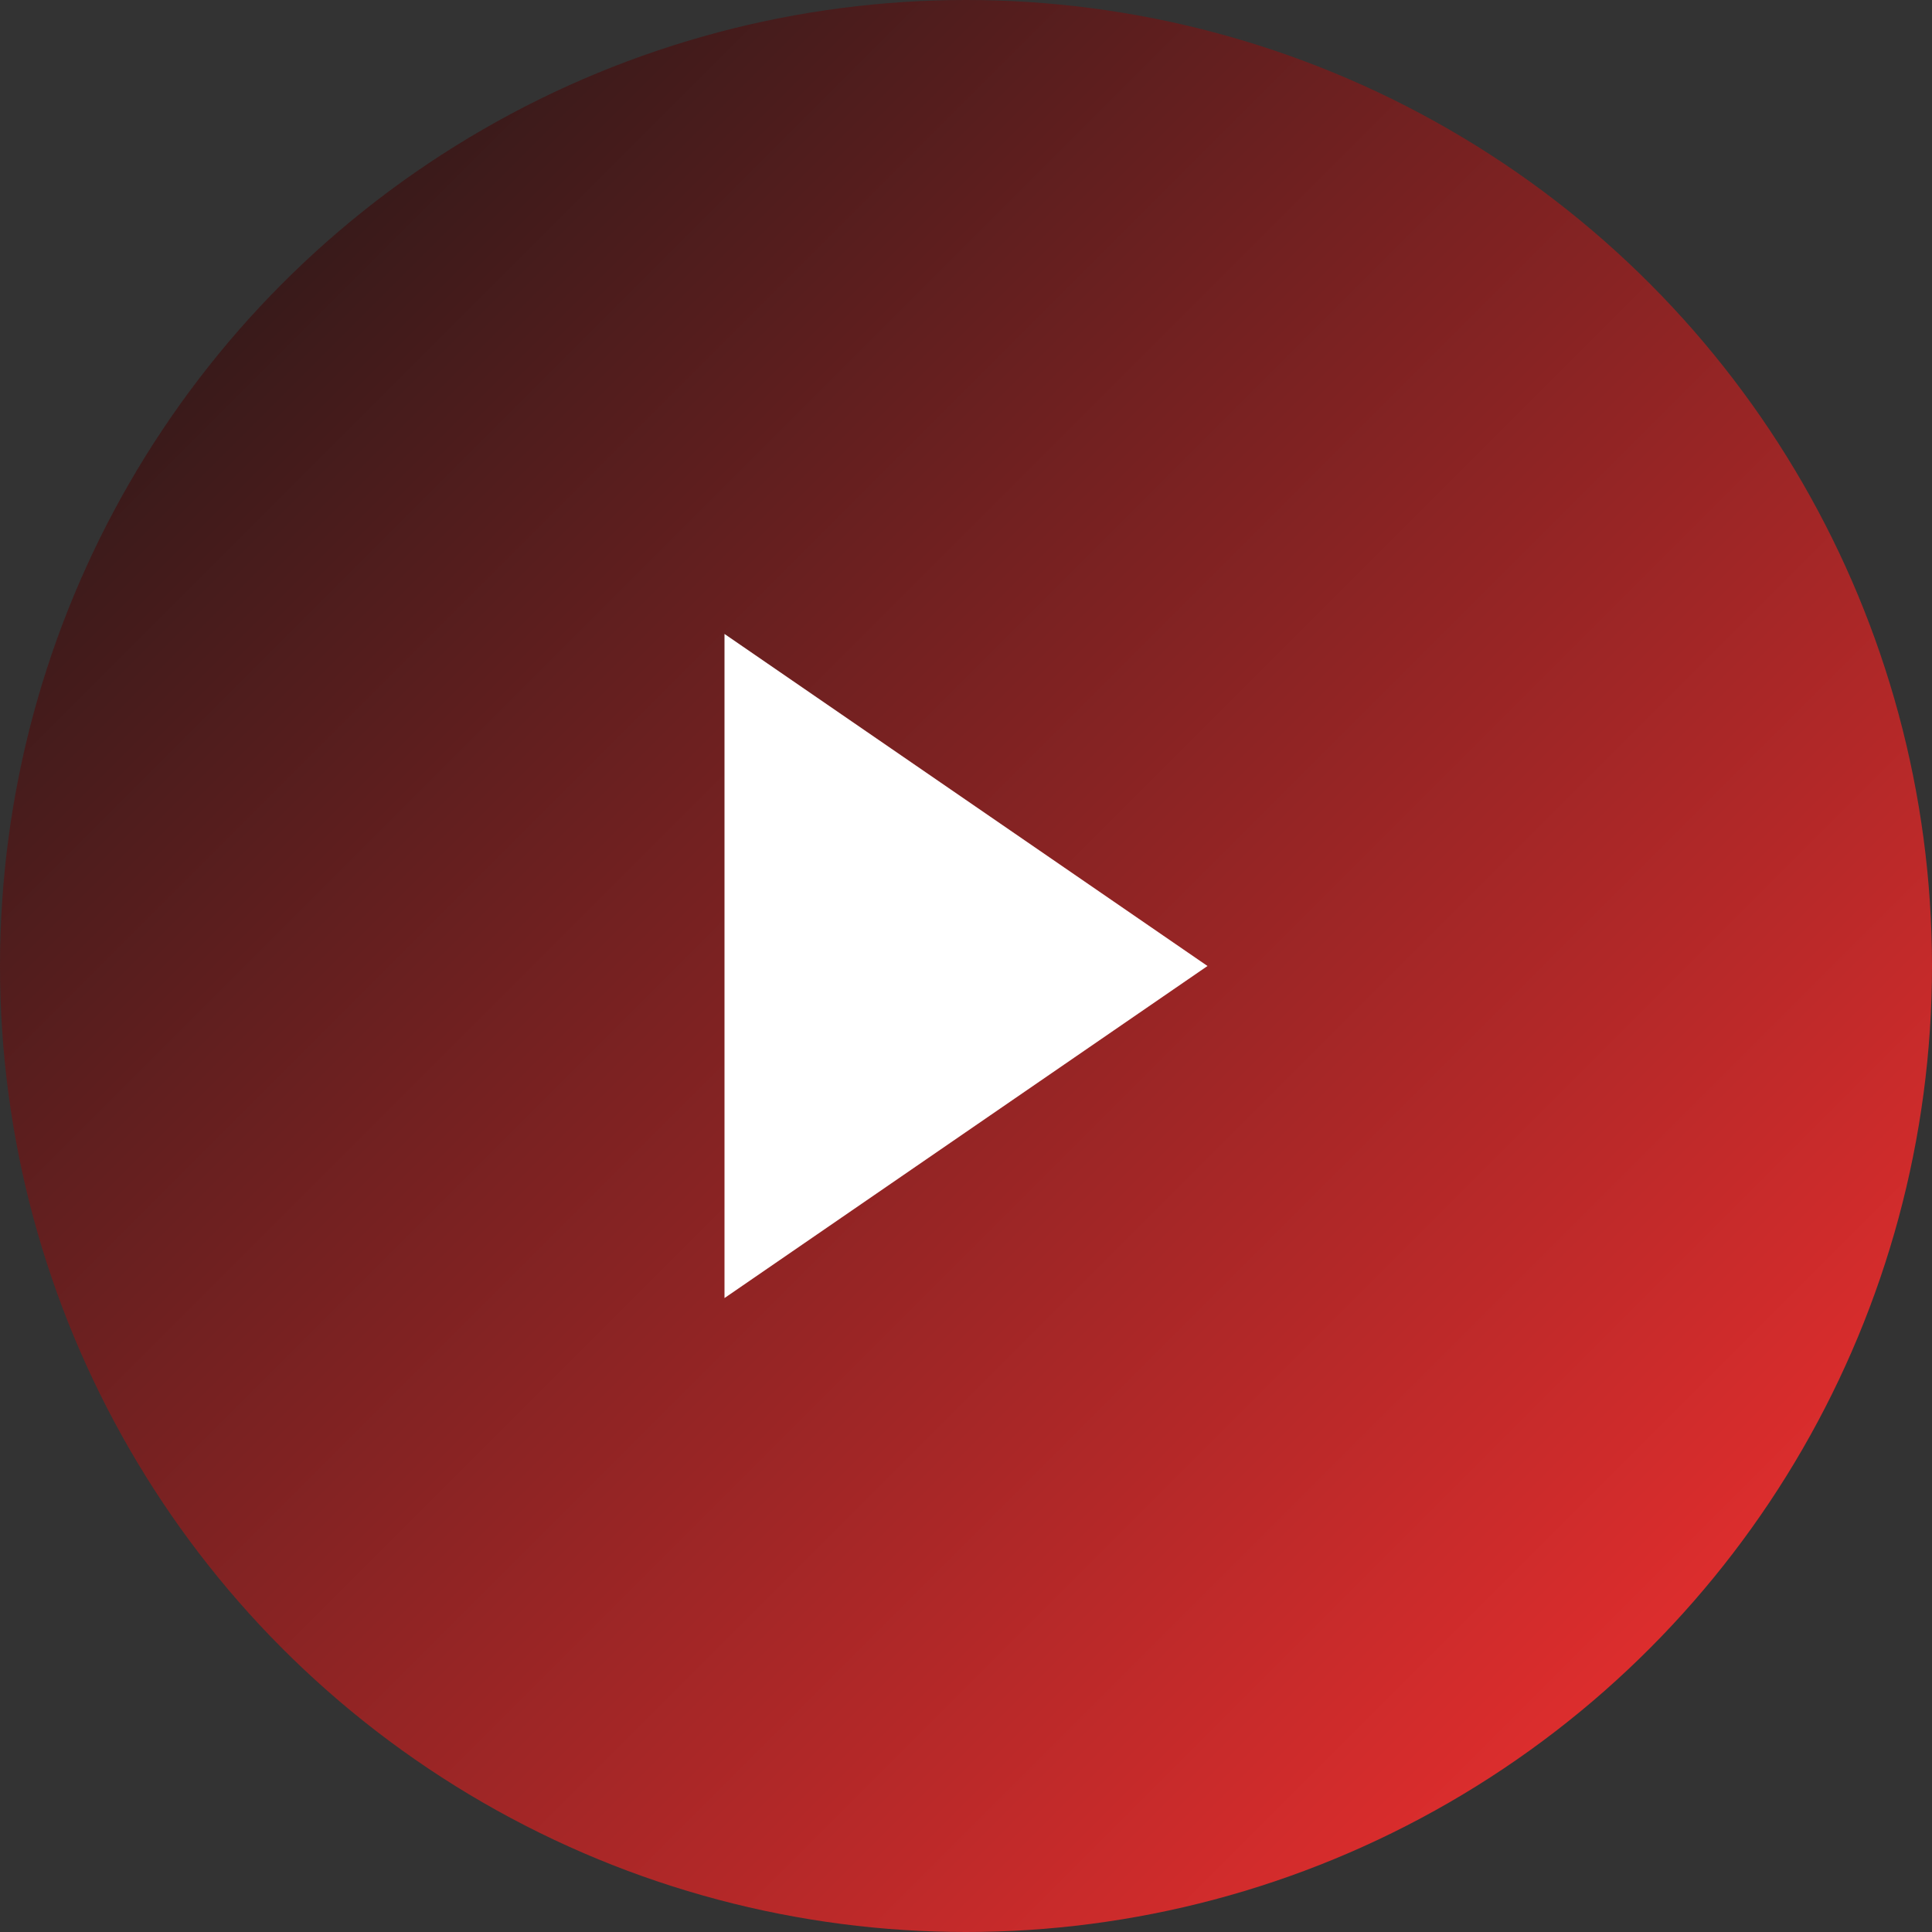<svg width="32" height="32" viewBox="0 0 32 32" fill="none" xmlns="http://www.w3.org/2000/svg">
  <rect x="0" y="0" width="32" height="32" fill="#333333" stroke="none"/>
  <!-- Background circle -->
  <circle cx="16" cy="16" r="16" fill="url(#gradient)"/>
  
  <!-- YouTube play button icon -->
  <path d="M12 10.5L20 16L12 21.5V10.5Z" fill="white"/>
  
  <!-- Gradient definition -->
  <defs>
    <linearGradient id="gradient" x1="0%" y1="0%" x2="100%" y2="100%">
      <stop offset="0%" style="stop-color:#161616;stop-opacity:1" />
      <stop offset="100%" style="stop-color:#FF3131;stop-opacity:1" />
    </linearGradient>
  </defs>
</svg>
